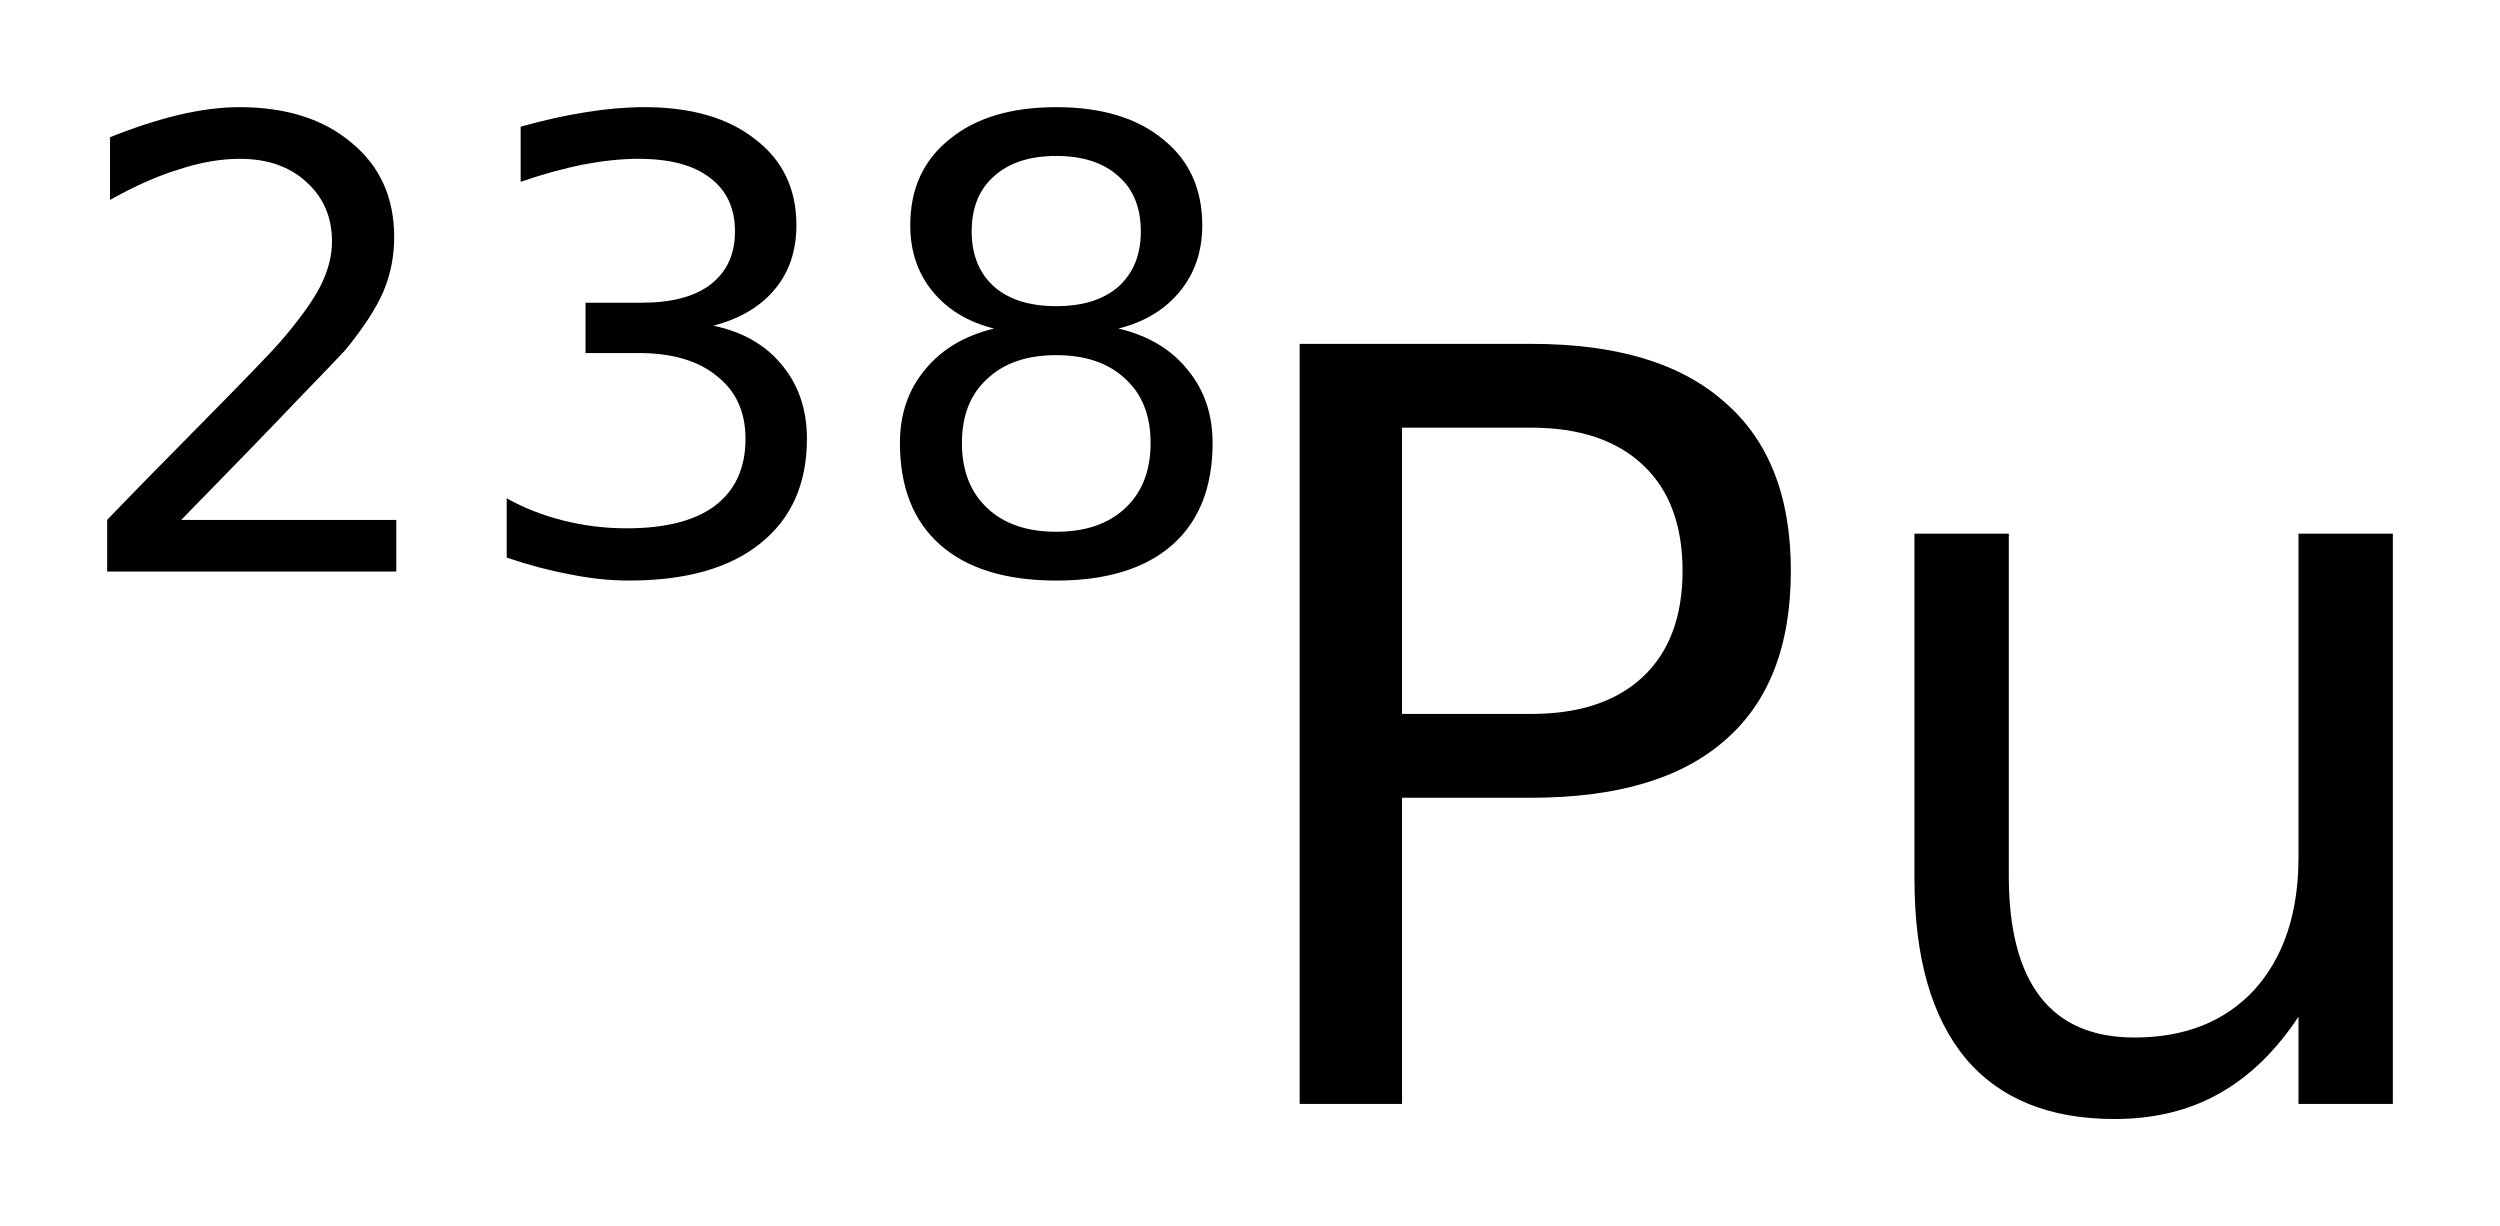 <?xml version='1.0' encoding='UTF-8'?>
<!DOCTYPE svg PUBLIC "-//W3C//DTD SVG 1.1//EN" "http://www.w3.org/Graphics/SVG/1.1/DTD/svg11.dtd">
<svg version='1.2' xmlns='http://www.w3.org/2000/svg' xmlns:xlink='http://www.w3.org/1999/xlink' width='13.065mm' height='6.408mm' viewBox='0 0 13.065 6.408'>
  <desc>Generated by the Chemistry Development Kit (http://github.com/cdk)</desc>
  <g stroke-linecap='round' stroke-linejoin='round' fill='#000000'>
    <rect x='.0' y='.0' width='14.0' height='7.0' fill='#FFFFFF' stroke='none'/>
    <g id='mol1' class='mol'>
      <g id='mol1atm1' class='atom'>
        <path d='M7.327 2.235v1.496h.675q.377 .0 .584 -.194q.207 -.195 .207 -.554q-.0 -.359 -.207 -.553q-.207 -.195 -.584 -.195h-.675zM6.792 1.797h1.21q.669 .0 1.01 .304q.347 .298 .347 .882q-.0 .59 -.347 .888q-.341 .298 -1.01 .298h-.675v1.6h-.535v-3.972zM10.005 4.595v-1.806h.493v1.788q-.0 .419 .164 .632q.164 .213 .493 .213q.395 .0 .626 -.249q.231 -.256 .231 -.694v-1.69h.493v2.98h-.493v-.456q-.176 .267 -.413 .401q-.237 .134 -.548 .134q-.511 .0 -.778 -.316q-.268 -.323 -.268 -.937zM11.24 2.716v-.0z' stroke='none'/>
        <path d='M.947 2.717h1.124v.27h-1.511v-.27q.182 -.19 .5 -.511q.317 -.321 .398 -.412q.153 -.176 .215 -.296q.062 -.121 .062 -.237q.0 -.19 -.135 -.311q-.131 -.12 -.347 -.12q-.149 .0 -.317 .055q-.168 .051 -.361 .16v-.328q.193 -.077 .361 -.117q.171 -.04 .314 -.04q.368 .0 .587 .186q.223 .183 .223 .493q-.0 .149 -.055 .281q-.055 .131 -.201 .31q-.04 .044 -.255 .266q-.212 .223 -.602 .621zM3.728 1.702q.23 .048 .358 .205q.131 .157 .131 .386q-.0 .354 -.245 .548q-.24 .193 -.686 .193q-.149 .0 -.31 -.033q-.157 -.029 -.328 -.087v-.31q.135 .076 .295 .116q.161 .041 .332 .041q.303 -.0 .46 -.117q.161 -.121 .161 -.351q-.0 -.211 -.15 -.328q-.146 -.12 -.409 -.12h-.277v-.263h.292q.237 -.0 .361 -.095q.128 -.099 .128 -.277q.0 -.183 -.131 -.281q-.128 -.099 -.373 -.099q-.131 .0 -.284 .029q-.15 .029 -.332 .091v-.288q.182 -.051 .343 -.076q.16 -.026 .303 -.026q.368 .0 .58 .168q.215 .164 .215 .449q.0 .2 -.113 .335q-.113 .136 -.321 .19zM5.52 1.856q-.23 -.0 -.361 .124q-.132 .12 -.132 .335q.0 .216 .132 .34q.131 .124 .361 .124q.23 -.0 .361 -.124q.132 -.124 .132 -.34q-.0 -.215 -.132 -.335q-.131 -.124 -.361 -.124zM5.195 1.717q-.204 -.051 -.321 -.194q-.117 -.142 -.117 -.346q.0 -.285 .205 -.449q.204 -.168 .558 -.168q.354 .0 .558 .168q.205 .164 .205 .449q-.0 .204 -.117 .346q-.117 .143 -.321 .194q.233 .055 .361 .215q.131 .157 .131 .383q.0 .347 -.211 .533q-.212 .186 -.606 .186q-.394 .0 -.606 -.186q-.211 -.186 -.211 -.533q-.0 -.226 .131 -.383q.131 -.16 .361 -.215zM5.078 1.21q.0 .182 .117 .288q.117 .102 .325 .102q.208 .0 .325 -.102q.117 -.106 .117 -.288q-.0 -.187 -.117 -.289q-.117 -.106 -.325 -.106q-.208 .0 -.325 .106q-.117 .102 -.117 .289z' stroke='none'/>
      </g>
    </g>
  </g>
</svg>
